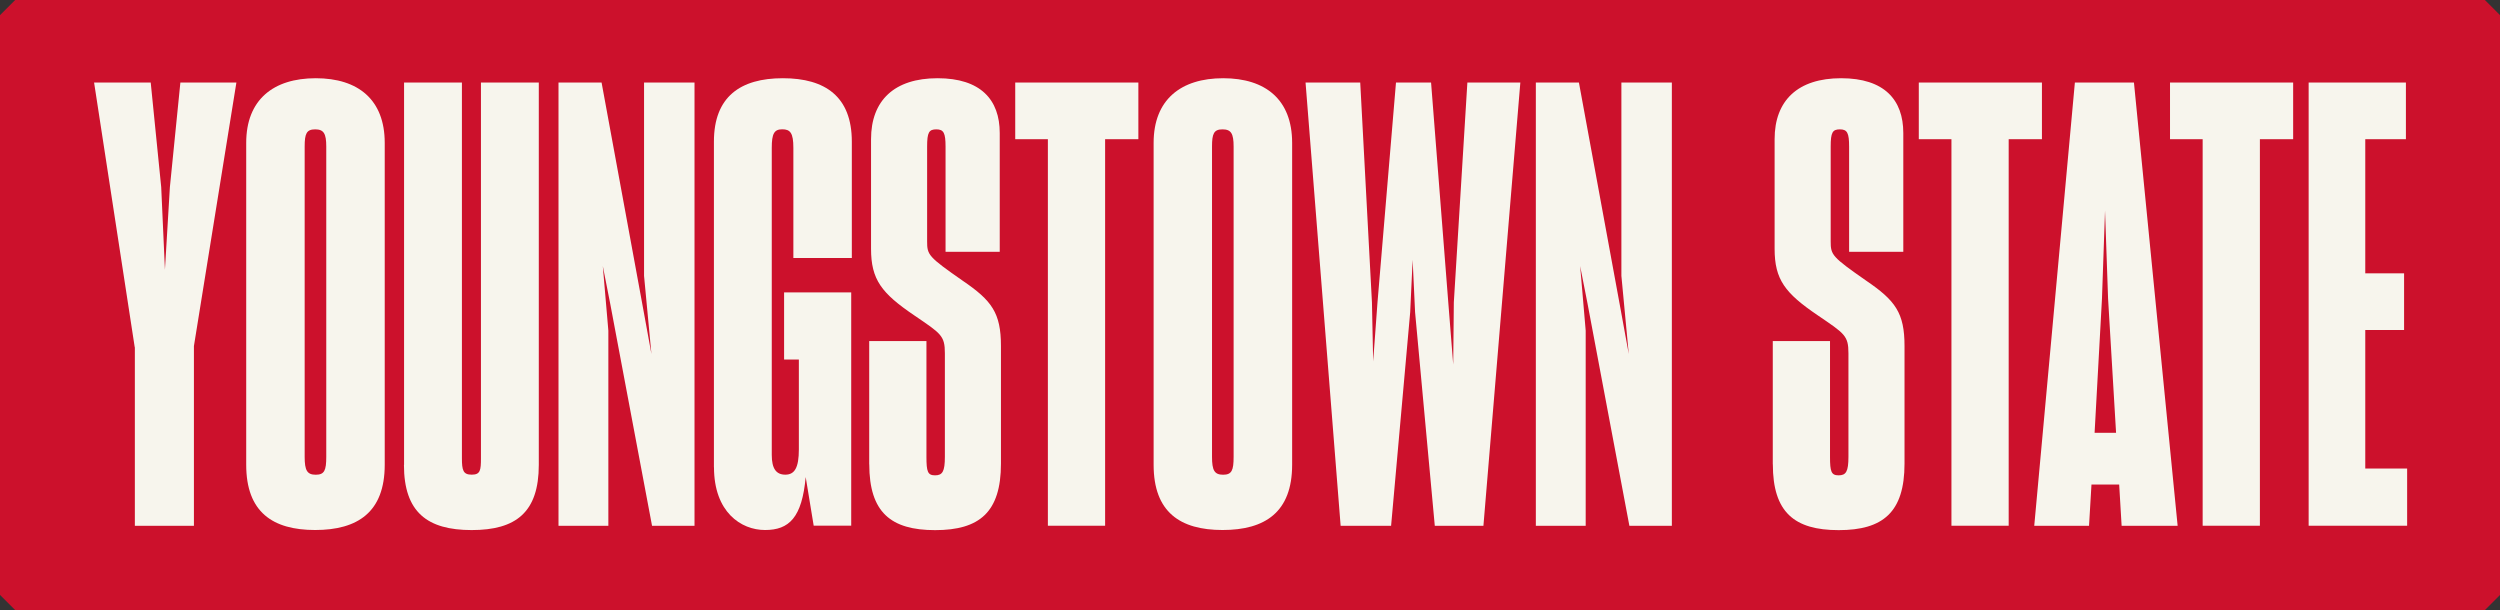 <?xml version="1.0" encoding="UTF-8"?>
<svg xmlns="http://www.w3.org/2000/svg" version="1.1" viewBox="0 0 4097.1 999.9">
  <rect x="0" y="0" width="4097.1" height="999.9" fill="#333333" stroke="none"/>
  <defs>
    <style>
      .cls-1 {
        fill: #f7f5ed;
      }

      .cls-2 {
        fill: #cc112c;
      }
    </style>
  </defs>
  <!-- Generator: Adobe Illustrator 28.6.0, SVG Export Plug-In . SVG Version: 1.2.0 Build 709)  -->
  <g>
    <g id="Layer_1">
      <g>
        <path class="cls-2" d="M24.9,999.9h4047.4l24.9-24.9V24.9c-9.7-9.7-15.2-15.2-24.9-24.9H24.9C15.2,9.7,9.7,15.2,0,24.9v950.1c9.7,9.7,15.2,15.2,24.9,24.9Z"/>
        <g>
          <path class="cls-1" d="M220.8,569.1l-66.6-433.8h92.8l17.2,171.5,6.1,135.2,8.1-135.2,17.2-171.5h91.8l-69.6,431.8v294.6h-96.8v-292.6Z"/>
          <path class="cls-1" d="M403.5,761.8V234.1c0-70.6,44.4-105.9,114-105.9s113,35.3,113,105.9v527.6c0,77.7-44.4,106.9-114,106.9s-113-29.3-113-106.9ZM534.7,748.7V240.2c0-21.2-4-28.2-18.2-28.2s-17.2,7.1-17.2,28.2v508.5c0,22.2,4,29.3,18.2,29.3s17.2-7.1,17.2-29.3Z"/>
          <path class="cls-1" d="M662.2,761.8V135.3h94.8v615.4c0,20.2,2,27.2,16.1,27.2s15.1-7.1,15.1-27.2V135.3h94.8v626.5c0,77.7-37.3,106.9-110,106.9s-111-29.3-111-106.9Z"/>
          <path class="cls-1" d="M915.3,135.3h70.6l66.6,362.2,15.1,82.7-12.1-128.1V135.3h82.7v726.4h-69.6l-68.6-364.2-12.1-61.5,9.1,105.9v319.8h-81.7V135.3Z"/>
          <path class="cls-1" d="M1170,765.8V232.1c0-73.6,43.4-103.9,113-103.9s113,30.3,113,103.9v190.7h-95.8v-180.6c0-24.2-5-30.3-18.2-30.3s-17.2,7.1-17.2,30.3v503.4c0,22.2,7.1,32.3,22.2,32.3s22.2-11.1,22.2-41.4v-147.3h-24.2v-110h110v382.3h-61.5l-13.1-79.7c-6.1,66.6-27.2,86.8-66.6,86.8s-83.7-29.3-83.7-102.9Z"/>
          <path class="cls-1" d="M1424.5,760.8v-201.8h93.8v189.7c0,24.2,2,30.3,14.1,30.3s16.1-6.1,16.1-30.3v-169.5c0-29.3-6.1-32.3-50.4-62.5-53.5-36.3-70.6-58.5-70.6-109v-179.6c0-63.6,38.3-99.9,109-99.9s101.9,35.3,101.9,89.8v194.7h-88.8v-172.5c0-22.2-3-28.2-15.1-28.2s-15.1,5-15.1,28.2v155.4c0,22.2,2,25.2,58.5,64.6,47.4,32.3,62.5,52.5,62.5,106.9v192.7c0,79.7-35.3,109-107.9,109s-107.9-29.3-107.9-107.9Z"/>
          <path class="cls-1" d="M1717.3,228.1h-53.5v-92.8h201.8v92.8h-54.5v633.5h-93.8V228.1Z"/>
          <path class="cls-1" d="M1890.6,761.8V234.1c0-70.6,44.4-105.9,114-105.9s113,35.3,113,105.9v527.6c0,77.7-44.4,106.9-114,106.9s-113-29.3-113-106.9ZM2021.7,748.7V240.2c0-21.2-4-28.2-18.2-28.2s-17.2,7.1-17.2,28.2v508.5c0,22.2,4,29.3,18.2,29.3s17.2-7.1,17.2-29.3Z"/>
          <path class="cls-1" d="M2139.4,135.3h89.8l19.2,360.2,2,96.8,7.1-96.8,30.3-360.2h57.5l28.2,360.2,8.1,101.9,1-101.9,22.2-360.2h86.8l-60.5,726.4h-79.7l-32.3-350.1-4-85.8-4,85.8-31.3,350.1h-82.7l-57.5-726.4Z"/>
          <path class="cls-1" d="M2517,135.3h70.6l66.6,362.2,15.1,82.7-12.1-128.1V135.3h82.7v726.4h-69.6l-68.6-364.2-12.1-61.5,9.1,105.9v319.8h-81.7V135.3Z"/>
          <path class="cls-1" d="M2905.3,760.8v-201.8h93.8v189.7c0,24.2,2,30.3,14.1,30.3s16.1-6.1,16.1-30.3v-169.5c0-29.3-6.1-32.3-50.4-62.5-53.5-36.3-70.6-58.5-70.6-109v-179.6c0-63.6,38.3-99.9,109-99.9s101.9,35.3,101.9,89.8v194.7h-88.8v-172.5c0-22.2-3-28.2-15.1-28.2s-15.1,5-15.1,28.2v155.4c0,22.2,2,25.2,58.5,64.6,47.4,32.3,62.5,52.5,62.5,106.9v192.7c0,79.7-35.3,109-107.9,109s-107.9-29.3-107.9-107.9Z"/>
          <path class="cls-1" d="M3198.1,228.1h-53.5v-92.8h201.8v92.8h-54.5v633.5h-93.8V228.1Z"/>
          <path class="cls-1" d="M3400.4,135.3h96.8l71.6,726.4h-91.8l-4-67.6h-45.4l-4,67.6h-89.8l66.6-726.4ZM3432.6,709.3h35.3l-13.1-219.9-5-144.3-5,144.3-12.1,219.9Z"/>
          <path class="cls-1" d="M3609.8,228.1h-53.5v-92.8h201.8v92.8h-54.5v633.5h-93.8V228.1Z"/>
          <path class="cls-1" d="M3783.5,135.3h159.4v92.8h-66.6v219.9h63.6v92.8h-63.6v227h68.6v93.8h-161.4V135.3Z"/>
        </g>
      </g>
    </g>
  </g>
</svg>